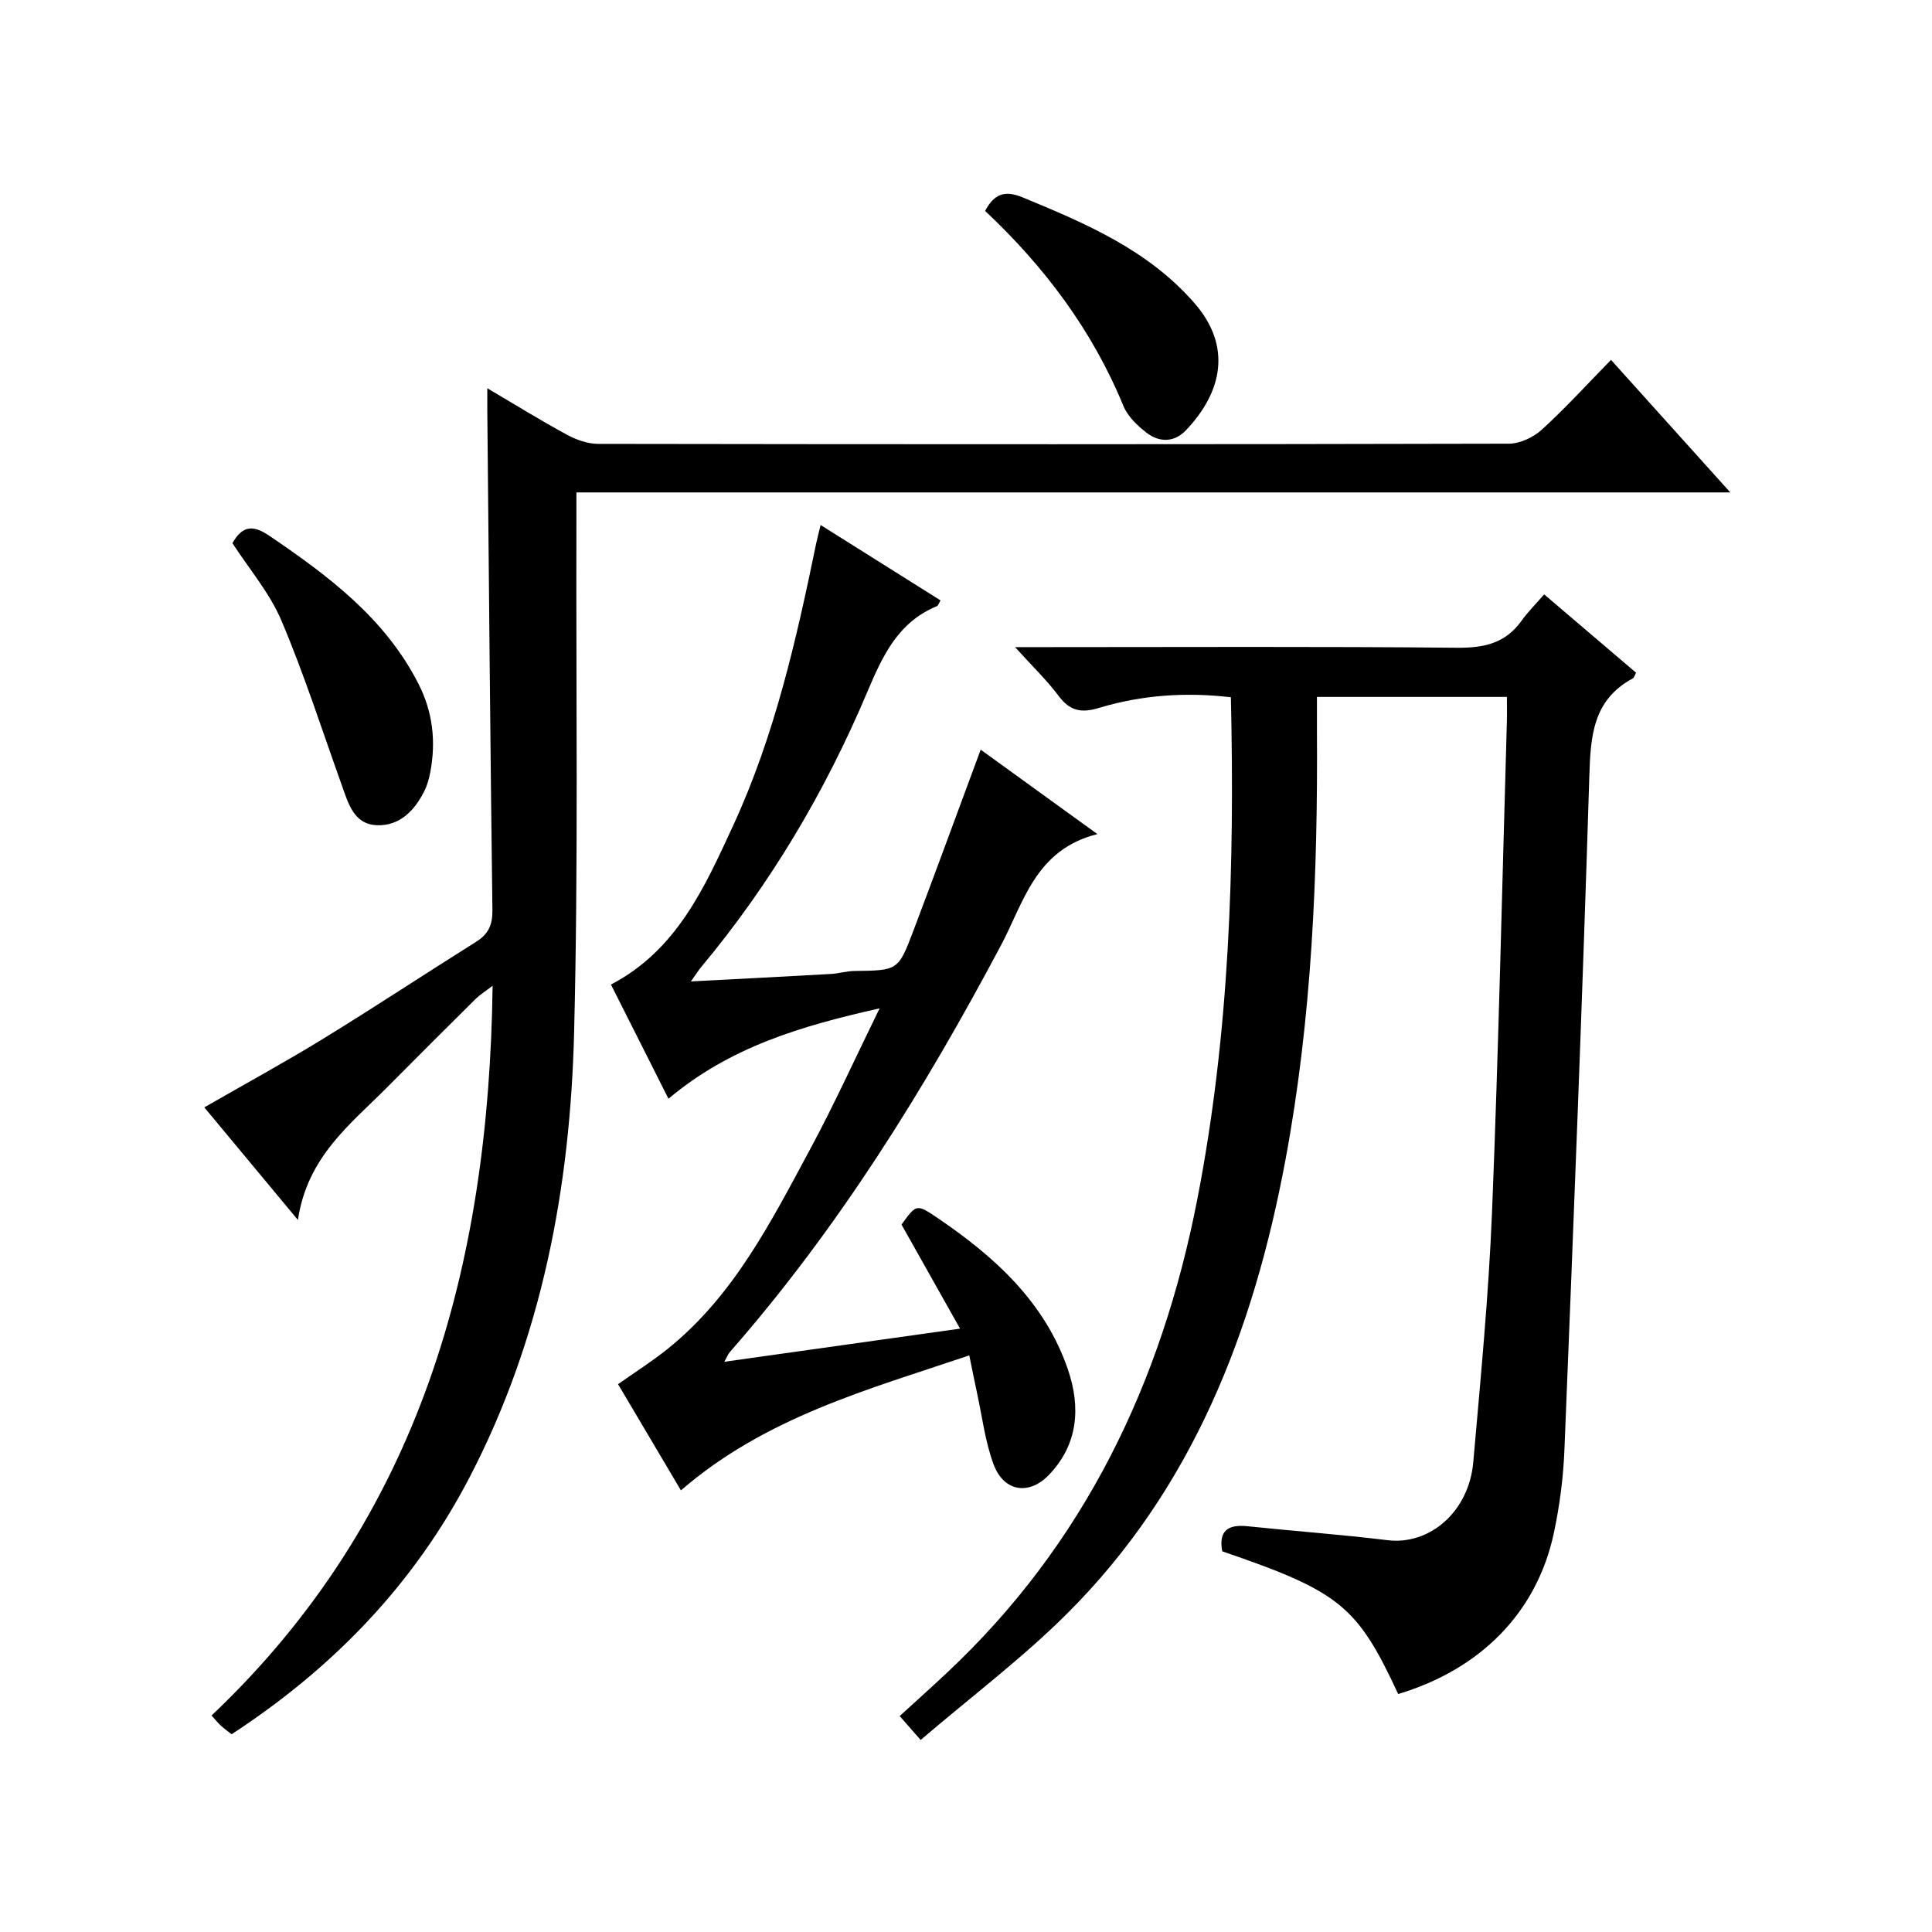 <?xml version="1.0" encoding="utf-8"?>
<svg version="1.1" id="ZDIC" xmlns="http://www.w3.org/2000/svg" xmlns:xlink="http://www.w3.org/1999/xlink" x="0px" y="0px"
	 viewBox="0 0 400 400" style="enable-background:new 0 0 400 400;" xml:space="preserve">

<g>
	
	<path d="M190.61,360.24c-2-2.29-2.98-3.41-4.34-4.95c3.25-2.97,6.53-5.91,9.74-8.92c28.54-26.74,44.49-60.14,51.88-98.08
		c6.66-34.2,7.75-68.78,6.95-103.93c-9.27-1.09-18.42-0.48-27.29,2.2c-3.76,1.14-6.07,0.61-8.4-2.51
		c-2.44-3.26-5.42-6.11-8.99-10.07c2.98,0,4.74,0,6.49,0c28.33,0,56.67-0.15,85,0.13c5.59,0.05,10.03-0.91,13.36-5.58
		c1.25-1.76,2.81-3.3,4.69-5.47c6.63,5.65,12.78,10.89,19.03,16.22c-0.25,0.45-0.37,1.01-0.7,1.19c-8.28,4.47-8.72,11.97-8.98,20.33
		c-1.43,46.45-3.28,92.88-5.15,139.31c-0.23,5.8-0.99,11.65-2.2,17.32c-3.5,16.37-15.13,28.18-32.22,33.3
		c-8.49-18.28-12.09-21.21-36.43-29.55c-0.78-4.25,1.17-5.61,5.22-5.19c9.66,1.01,19.35,1.71,28.99,2.89
		c8.74,1.07,16.87-5.87,17.77-16.2c1.51-17.25,3.18-34.51,3.88-51.8c1.36-33.78,2.09-67.59,3.07-101.39
		c0.05-1.63,0.01-3.26,0.01-5.2c-13.13,0-25.87,0-39.33,0c0,2.32-0.01,4.58,0,6.84c0.19,29.86-1.03,59.61-6.53,89.07
		c-6.61,35.4-19.21,67.99-45.21,93.89C211.67,343.31,201.13,351.24,190.61,360.24z"/>
	<path d="M100.89,80.38c6,3.54,11.17,6.75,16.52,9.64c1.94,1.05,4.29,1.88,6.46,1.88c62.84,0.1,125.68,0.11,188.52-0.04
		c2.3-0.01,5.07-1.3,6.81-2.89c4.91-4.47,9.39-9.4,14.34-14.46c8.22,9.13,16.06,17.84,24.7,27.44c-80.23,0-159.28,0-238.9,0
		c0,2.48,0,4.44,0,6.4c-0.1,35.17,0.41,70.35-0.48,105.5c-0.81,32.04-6.65,63.21-21.67,92.07c-11.51,22.11-28.2,39.39-49.24,53.14
		c-0.73-0.58-1.5-1.13-2.19-1.76c-0.61-0.55-1.12-1.2-1.96-2.12c43.13-40.88,57.43-92.86,58.19-151.09
		c-1.62,1.24-2.66,1.88-3.51,2.72c-6.16,6.1-12.29,12.23-18.4,18.38c-7.57,7.62-16.45,14.29-18.4,27.39
		c-7.01-8.44-12.99-15.63-19.38-23.31c8.49-4.88,16.74-9.38,24.74-14.29c10.62-6.52,21.01-13.39,31.57-20.02
		c2.52-1.58,3.37-3.49,3.34-6.51c-0.45-34.49-0.73-68.98-1.06-103.48C100.88,83.81,100.89,82.66,100.89,80.38z"/>
	<path d="M149.97,281.94c16.24-2.28,31.99-4.5,48.8-6.86c-4.4-7.81-8.21-14.59-12.12-21.54c3.09-4.29,3.11-4.33,7.58-1.29
		c11.77,8,22.1,17.36,26.86,31.25c2.67,7.79,2.18,15.53-3.94,21.88c-4.13,4.28-9.33,3.46-11.43-2.18
		c-1.78-4.77-2.38-9.99-3.48-15.01c-0.49-2.26-0.93-4.52-1.56-7.57c-21.02,7.09-42.21,12.8-59.7,27.95
		c-4.31-7.28-8.61-14.54-13.02-21.99c3.46-2.44,6.92-4.64,10.11-7.18c13.81-11.02,21.57-26.46,29.7-41.54
		c4.95-9.19,9.27-18.73,14.34-29.09c-16.25,3.65-30.95,7.98-43.71,18.71c-4.04-8.03-7.96-15.8-11.91-23.64
		c13.67-7.13,19.44-20.22,25.33-32.98c8.56-18.55,13.05-38.38,17.15-58.29c0.23-1.1,0.52-2.18,0.93-3.87
		c8.52,5.36,16.62,10.45,24.82,15.6c-0.29,0.47-0.43,1.06-0.75,1.2c-8.07,3.33-11.24,10.29-14.43,17.82
		c-8.72,20.64-20.08,39.79-34.49,57.05c-0.49,0.59-0.9,1.26-2,2.82c10.29-0.54,19.63-1.01,28.96-1.54c1.63-0.09,3.25-0.6,4.87-0.62
		c9-0.12,9.09-0.06,12.2-8.26c4.69-12.38,9.23-24.82,13.96-37.56c7.51,5.44,15.27,11.05,24.16,17.48
		c-12.84,3.22-15.24,14.15-19.95,23.01c-15.9,29.94-33.68,58.59-56.1,84.18C150.73,280.34,150.51,280.96,149.97,281.94z"/>
	<path d="M48.12,112.45c2.12-3.73,4.35-3.77,7.71-1.48c12.18,8.28,23.83,16.98,30.77,30.53c3.01,5.87,3.7,12,2.48,18.4
		c-0.25,1.29-0.6,2.62-1.18,3.79c-2.03,4.11-5.14,7.35-9.88,7.16c-4.8-0.19-5.93-4.58-7.28-8.35c-4.07-11.36-7.76-22.89-12.46-33.98
		C55.86,122.79,51.61,117.84,48.12,112.45z"/>
	<path d="M203.96,43.67c1.84-3.49,4.02-4.35,7.76-2.81c13.09,5.41,26.02,10.89,35.63,21.96c7.72,8.89,5.73,18.33-1.81,26.26
		c-2.44,2.56-5.49,2.54-8.12,0.54c-1.93-1.47-3.93-3.4-4.83-5.57C226.15,68.36,216.22,55.19,203.96,43.67z"/>
</g>
</svg>
